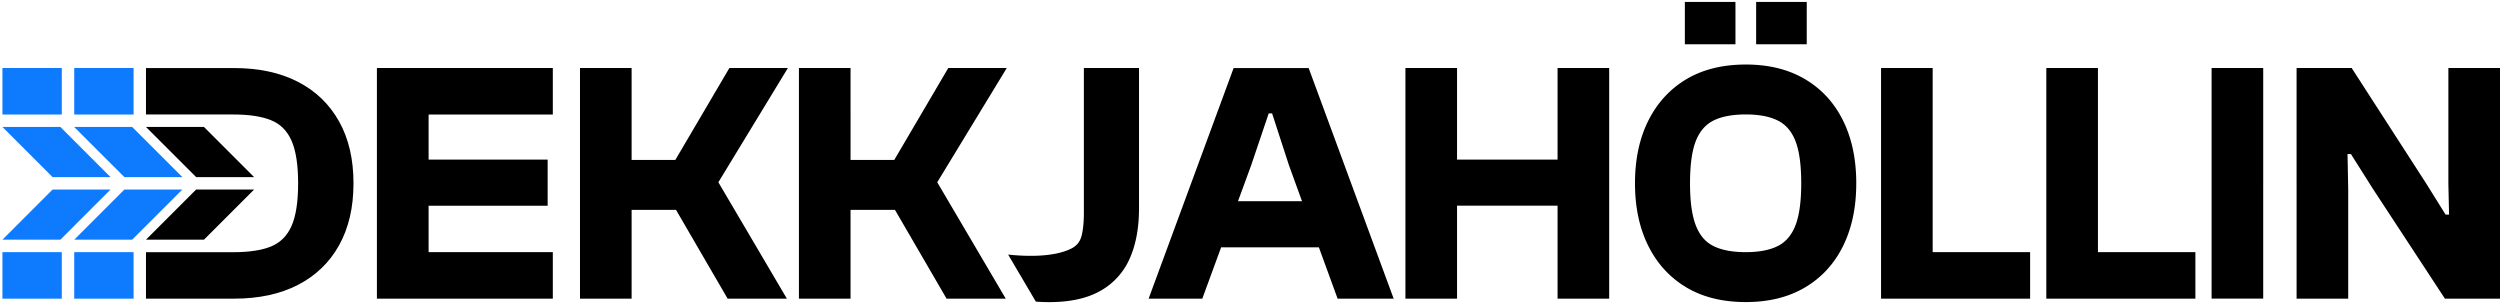 <svg width="319" height="39" viewBox="0 0 319 39" fill="none" xmlns="http://www.w3.org/2000/svg"><g clip-path="url(#clip0_441_554)"><path d="M16.864 16.2H9.465l6.406 6.398h7.4L16.863 16.2zm-9.154 0H.31l6.398 6.398h7.4L7.709 16.2z" fill="#0E7BFF"/><path d="M29.871 38.108H18.627V32.18h11.157c1.988 0 3.584-.24 4.788-.726 1.197-.486 2.075-1.363 2.633-2.633.56-1.277.835-3.083.835-5.426s-.276-4.15-.834-5.427c-.559-1.276-1.437-2.154-2.634-2.633-1.204-.486-2.793-.725-4.788-.725H18.627V8.684h11.244c3.163 0 5.876.588 8.147 1.756 2.27 1.168 4.019 2.858 5.245 5.049 1.233 2.198 1.843 4.83 1.843 7.907 0 3.076-.617 5.709-1.843 7.907-1.226 2.198-2.982 3.881-5.245 5.049-2.27 1.168-4.984 1.756-8.147 1.756z" fill="#000"/><path d="M7.884 32.173H.31v5.935h7.574v-5.934zm0-23.496H.31v5.934h7.574V8.677zM6.708 24.186h7.4l-6.399 6.399H.31l6.398-6.399zm9.162 0h7.4l-6.406 6.399H9.472l6.399-6.399zm1.176 7.987H9.472v5.935h7.574v-5.934zm0-23.496H9.472v5.934h7.574V8.677z" fill="#0E7BFF"/><path d="M70.54 14.61V8.678H48.093v29.43H70.54v-5.934H54.69v-5.926h15.19v-5.884H54.69v-5.752h15.85zm29.996-5.933h-7.465l-6.899 11.73h-5.578V8.677h-6.587v29.43h6.587v-11.33h5.665l6.587 11.33h7.559l-8.741-14.85 8.872-14.58zm27.929 0H121l-6.891 11.73h-5.579V8.677h-6.587v29.43h6.587v-11.33h5.666l6.587 11.33h7.551l-8.741-14.85 8.872-14.58zm42.206 29.431h7.16L166.986 8.684h-9.576l-10.845 29.424h6.848l2.401-6.544h12.477l2.387 6.544h-.007zm-12.702-12.434l1.675-4.57 2.242-6.631h.435l2.155 6.63 1.661 4.57h-8.168zm40.776-16.997v11.686h-12.826V8.677h-6.587v29.43h6.587v-11.86h12.826v11.86h6.587V8.678h-6.587zm24.019 29.866c-2.96 0-5.484-.624-7.574-1.865-2.096-1.247-3.714-3.003-4.853-5.273-1.139-2.271-1.712-4.94-1.712-8.017 0-3.075.573-5.745 1.712-8.016 1.146-2.27 2.764-4.026 4.853-5.273 2.097-1.24 4.621-1.865 7.574-1.865 2.952 0 5.448.624 7.552 1.865 2.111 1.247 3.728 3.003 4.853 5.274 1.124 2.27 1.69 4.94 1.69 8.016 0 3.075-.566 5.745-1.69 8.015-1.125 2.271-2.742 4.027-4.853 5.274-2.111 1.248-4.629 1.865-7.552 1.865zm-1.32-32.891h-6.457V.247h6.457v5.405zm1.32 26.521c1.668 0 3.025-.253 4.062-.769 1.038-.514 1.799-1.407 2.285-2.676.487-1.277.726-3.054.726-5.34 0-2.285-.239-4.098-.726-5.36-.486-1.263-1.247-2.148-2.285-2.655-1.037-.516-2.394-.77-4.062-.77-1.669 0-3.069.254-4.106.77-1.037.514-1.799 1.4-2.285 2.655-.486 1.262-.726 3.046-.726 5.36 0 2.315.24 4.063.726 5.34.486 1.276 1.24 2.169 2.285 2.676 1.037.516 2.408.77 4.106.77zm7.777-26.521h-6.457V.247h6.457v5.405zm16.068 26.521V8.677h-6.587v29.43h19.021v-5.934h-12.434zm21.088 0V8.677h-6.587v29.43h19.021v-5.934h-12.434zm21.089-23.496h-6.587V38.1h6.587V8.677zm10.845 29.431h-6.587V8.677h7.03l9.524 14.762 2.46 3.947h.442l-.087-3.947V8.677H319v29.43h-7.029l-9.134-13.928-2.858-4.52h-.435l.087 4.52v13.929zM138.302 8.677v18.448c0 1.262-.102 2.263-.305 3.01-.203.747-.646 1.255-1.298 1.581-2.307 1.154-5.934.994-8.06.77l3.533 5.999c.544.043 1.103.065 1.697.065 2.692 0 4.883-.486 6.566-1.45a8.728 8.728 0 003.714-4.107c.791-1.77 1.19-3.917 1.19-6.434V8.677h-7.037zM26.027 16.2h-7.4l6.406 6.398h7.392L26.027 16.2zm-1.001 7.986h7.399l-6.398 6.399h-7.4l6.399-6.399z" fill="#000"/></g><defs><clipPath id="clip0_441_554"><path fill="#fff" transform="translate(.31 .247)" d="M0 0h318.69v38.296H0z"/></clipPath></defs></svg>